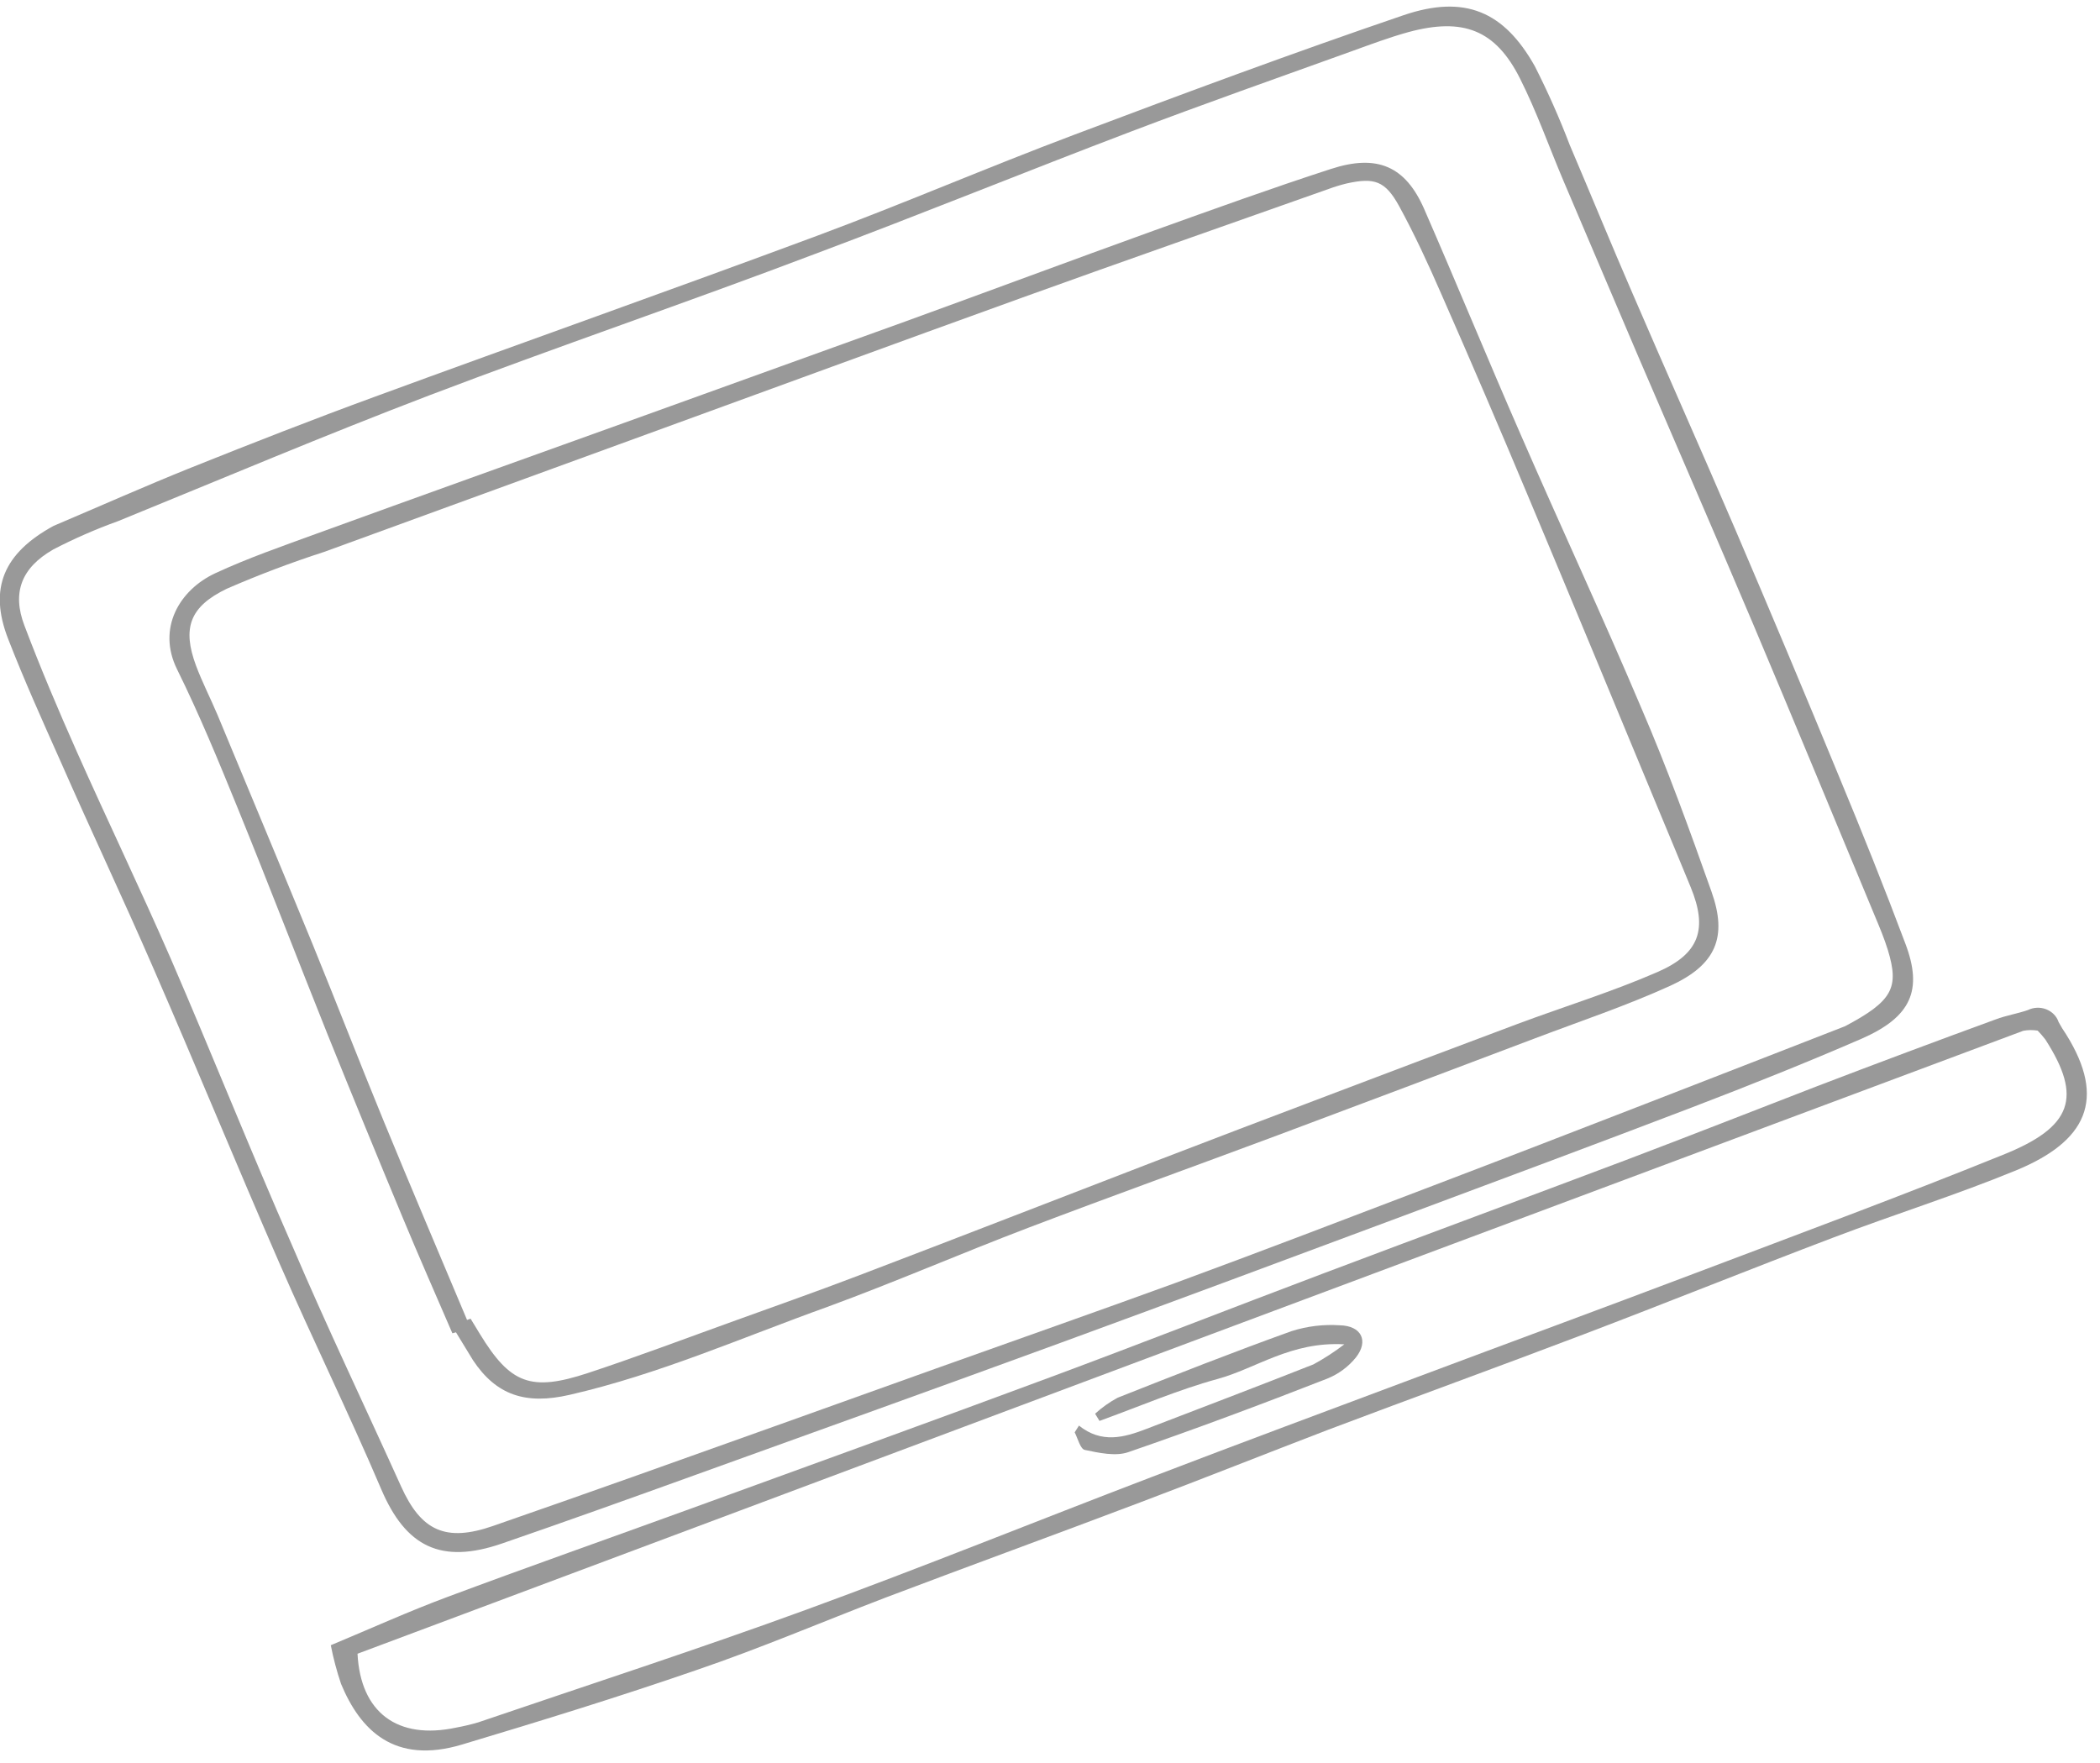 <svg width="106" height="89" viewBox="0 0 106 89" fill="none" xmlns="http://www.w3.org/2000/svg">
<g opacity="0.4">
<path d="M2.7 26.549C5.035 25.557 7.326 24.538 9.648 23.605C12.731 22.37 15.824 21.16 18.947 20.017C26.372 17.292 33.833 14.656 41.249 11.9C45.603 10.28 49.862 8.443 54.211 6.806C59.729 4.725 65.272 2.667 70.85 0.766C73.943 -0.284 75.92 0.577 77.472 3.343C78.13 4.639 78.719 5.967 79.235 7.32C80.306 9.832 81.332 12.343 82.415 14.838C84.114 18.783 85.866 22.704 87.558 26.653C89.349 30.836 91.106 35.02 92.829 39.203C93.987 41.992 95.111 44.796 96.17 47.619C97.074 49.99 96.461 51.337 93.98 52.429C91.166 53.651 88.303 54.792 85.431 55.892C80.584 57.745 75.686 59.569 70.807 61.388C65.05 63.532 59.296 65.679 53.52 67.792C47.394 70.034 41.255 72.237 35.116 74.45C31.864 75.623 28.614 76.789 25.345 77.915C22.253 78.984 20.478 78.08 19.238 75.165C17.602 71.325 15.757 67.563 14.09 63.735C11.935 58.795 9.895 53.813 7.742 48.877C6.224 45.381 4.592 41.931 3.058 38.438C2.146 36.392 1.224 34.345 0.413 32.259C-0.588 29.693 0.194 27.919 2.7 26.549ZM93.111 51.815C95.553 50.527 95.864 49.851 95.294 47.964C95.117 47.389 94.882 46.826 94.642 46.255C92.598 41.337 90.565 36.418 88.496 31.514C86.584 26.999 84.626 22.499 82.691 17.991C81.433 15.044 80.178 12.096 78.925 9.146C78.19 7.416 77.568 5.639 76.722 3.959C75.487 1.506 73.859 0.877 71.108 1.616C70.14 1.882 69.195 2.238 68.25 2.579C64.526 3.921 60.794 5.233 57.097 6.638C51.759 8.667 46.472 10.822 41.123 12.825C34.685 15.269 28.132 17.497 21.676 19.955C16.386 21.973 11.204 24.169 5.956 26.309C4.834 26.713 3.744 27.19 2.691 27.736C1.08 28.658 0.596 29.913 1.234 31.583C2.044 33.722 2.944 35.847 3.879 37.949C5.431 41.437 7.09 44.887 8.616 48.385C10.705 53.216 12.65 58.105 14.767 62.921C16.513 67.011 18.422 70.996 20.242 75.029C21.259 77.293 22.509 77.854 24.878 77.034C27.247 76.215 29.737 75.334 32.163 74.474C37.19 72.684 42.217 70.887 47.243 69.084C51.259 67.649 55.288 66.237 59.29 64.779C63.649 63.177 67.981 61.513 72.32 59.859C75.905 58.494 79.479 57.11 83.052 55.725C86.626 54.341 90.203 52.944 93.123 51.808L93.111 51.815Z" fill="black"/>
<path d="M16.697 83.052C18.741 82.199 20.623 81.346 22.558 80.625C26.613 79.111 30.702 77.672 34.772 76.192C40.851 73.981 46.938 71.781 52.989 69.533C57.585 67.827 62.145 66.038 66.726 64.31C71.836 62.38 76.955 60.491 82.065 58.562C85.297 57.338 88.513 56.071 91.741 54.824C94.728 53.681 97.726 52.559 100.736 51.459C101.257 51.262 101.827 51.172 102.362 50.988C102.503 50.918 102.659 50.878 102.819 50.872C102.979 50.865 103.138 50.892 103.286 50.95C103.434 51.008 103.566 51.096 103.675 51.208C103.783 51.319 103.864 51.452 103.912 51.597C104.027 51.811 104.154 52.019 104.293 52.22C106.333 55.493 105.326 57.618 101.745 59.089C98.734 60.327 95.609 61.306 92.561 62.465C88.333 64.068 84.138 65.761 79.912 67.368C75.686 68.975 71.325 70.557 67.041 72.175C63.874 73.389 60.723 74.646 57.547 75.844C53.265 77.466 48.956 79.035 44.675 80.657C41.508 81.871 38.387 83.204 35.17 84.301C31.257 85.654 27.291 86.876 23.335 88.062C19.897 89.099 18.183 87.331 17.215 85.005C16.999 84.365 16.826 83.713 16.697 83.052ZM18.046 83.482C18.197 86.445 20.059 87.849 23.037 87.208C23.41 87.14 23.78 87.052 24.142 86.945C29.671 85.06 35.229 83.257 40.708 81.255C46.552 79.12 52.311 76.784 58.124 74.564C62.574 72.86 67.043 71.198 71.511 69.526C76.209 67.765 80.922 66.031 85.614 64.253C90.783 62.295 95.97 60.375 101.09 58.301C104.611 56.893 105.118 55.398 103.244 52.478C103.124 52.32 102.993 52.169 102.853 52.026C102.614 51.988 102.369 51.99 102.13 52.034C74.14 62.487 46.112 72.97 18.046 83.482Z" fill="black"/>
<path d="M22.834 67.305C21.996 65.363 21.142 63.429 20.331 61.476C19.047 58.392 17.784 55.312 16.542 52.236C15.015 48.425 13.541 44.584 11.994 40.783C11.037 38.431 10.067 36.075 8.939 33.79C7.911 31.714 9.064 29.773 10.869 28.936C12.507 28.175 14.239 27.575 15.95 26.95C21.141 25.064 26.342 23.203 31.543 21.332C36.27 19.627 40.995 17.924 45.717 16.221C49.912 14.698 54.091 13.138 58.291 11.623C61.238 10.565 64.186 9.501 67.171 8.532C69.526 7.761 70.946 8.395 71.89 10.558C73.537 14.335 75.097 18.139 76.748 21.914C78.743 26.502 80.878 31.087 82.835 35.711C84.152 38.76 85.284 41.889 86.39 45.012C87.204 47.299 86.624 48.7 84.319 49.758C82.099 50.769 79.761 51.551 77.475 52.418C73.137 54.062 68.796 55.697 64.452 57.323C60.274 58.883 56.079 60.39 51.911 61.976C48.511 63.27 45.174 64.722 41.759 65.974C37.449 67.523 33.256 69.38 28.746 70.414C26.534 70.921 25.052 70.435 23.876 68.666C23.588 68.194 23.302 67.726 23.016 67.257L22.834 67.305ZM23.575 66.632L23.752 66.566L24.224 67.341C25.762 69.861 26.795 70.262 29.681 69.31C32.069 68.521 34.419 67.635 36.785 66.781C38.97 65.99 41.163 65.22 43.327 64.394C48.319 62.493 53.294 60.554 58.288 58.631C61.097 57.551 63.908 56.479 66.723 55.416C70.014 54.166 73.305 52.923 76.596 51.69C78.951 50.811 81.363 50.071 83.656 49.072C85.805 48.141 86.2 46.882 85.34 44.786C84.812 43.495 84.273 42.21 83.74 40.926C81.536 35.621 79.344 30.309 77.119 25.015C75.693 21.61 74.236 18.214 72.746 14.829C72.094 13.332 71.406 11.839 70.62 10.4C69.919 9.126 69.374 8.954 67.984 9.259C67.673 9.334 67.367 9.427 67.067 9.538C61.918 11.36 56.754 13.165 51.613 15.018C45.172 17.34 38.741 19.707 32.305 22.047L16.368 27.858C14.696 28.399 13.054 29.02 11.449 29.719C9.559 30.628 9.197 31.719 9.893 33.599C10.215 34.456 10.63 35.261 10.984 36.1C12.586 39.954 14.197 43.807 15.78 47.666C16.985 50.621 18.149 53.624 19.366 56.589C20.744 59.945 22.167 63.282 23.575 66.632Z" fill="black"/>
<path d="M54.462 71.965C55.611 72.885 56.747 72.564 57.873 72.13C60.681 71.05 63.501 69.979 66.299 68.874C66.846 68.577 67.366 68.239 67.856 67.863C65.16 67.71 63.427 69.075 61.447 69.615C59.467 70.155 57.48 71.013 55.498 71.729C55.425 71.609 55.349 71.485 55.276 71.365C55.619 71.053 56.001 70.782 56.414 70.558C59.325 69.406 62.243 68.256 65.194 67.196C65.975 66.947 66.8 66.847 67.622 66.901C68.724 66.925 69.092 67.689 68.449 68.515C68.069 68.991 67.565 69.364 66.985 69.598C63.668 70.895 60.318 72.147 56.945 73.308C56.307 73.527 55.466 73.342 54.755 73.193C54.531 73.145 54.406 72.62 54.246 72.305L54.462 71.965Z" fill="black"/>
</g>
</svg>
